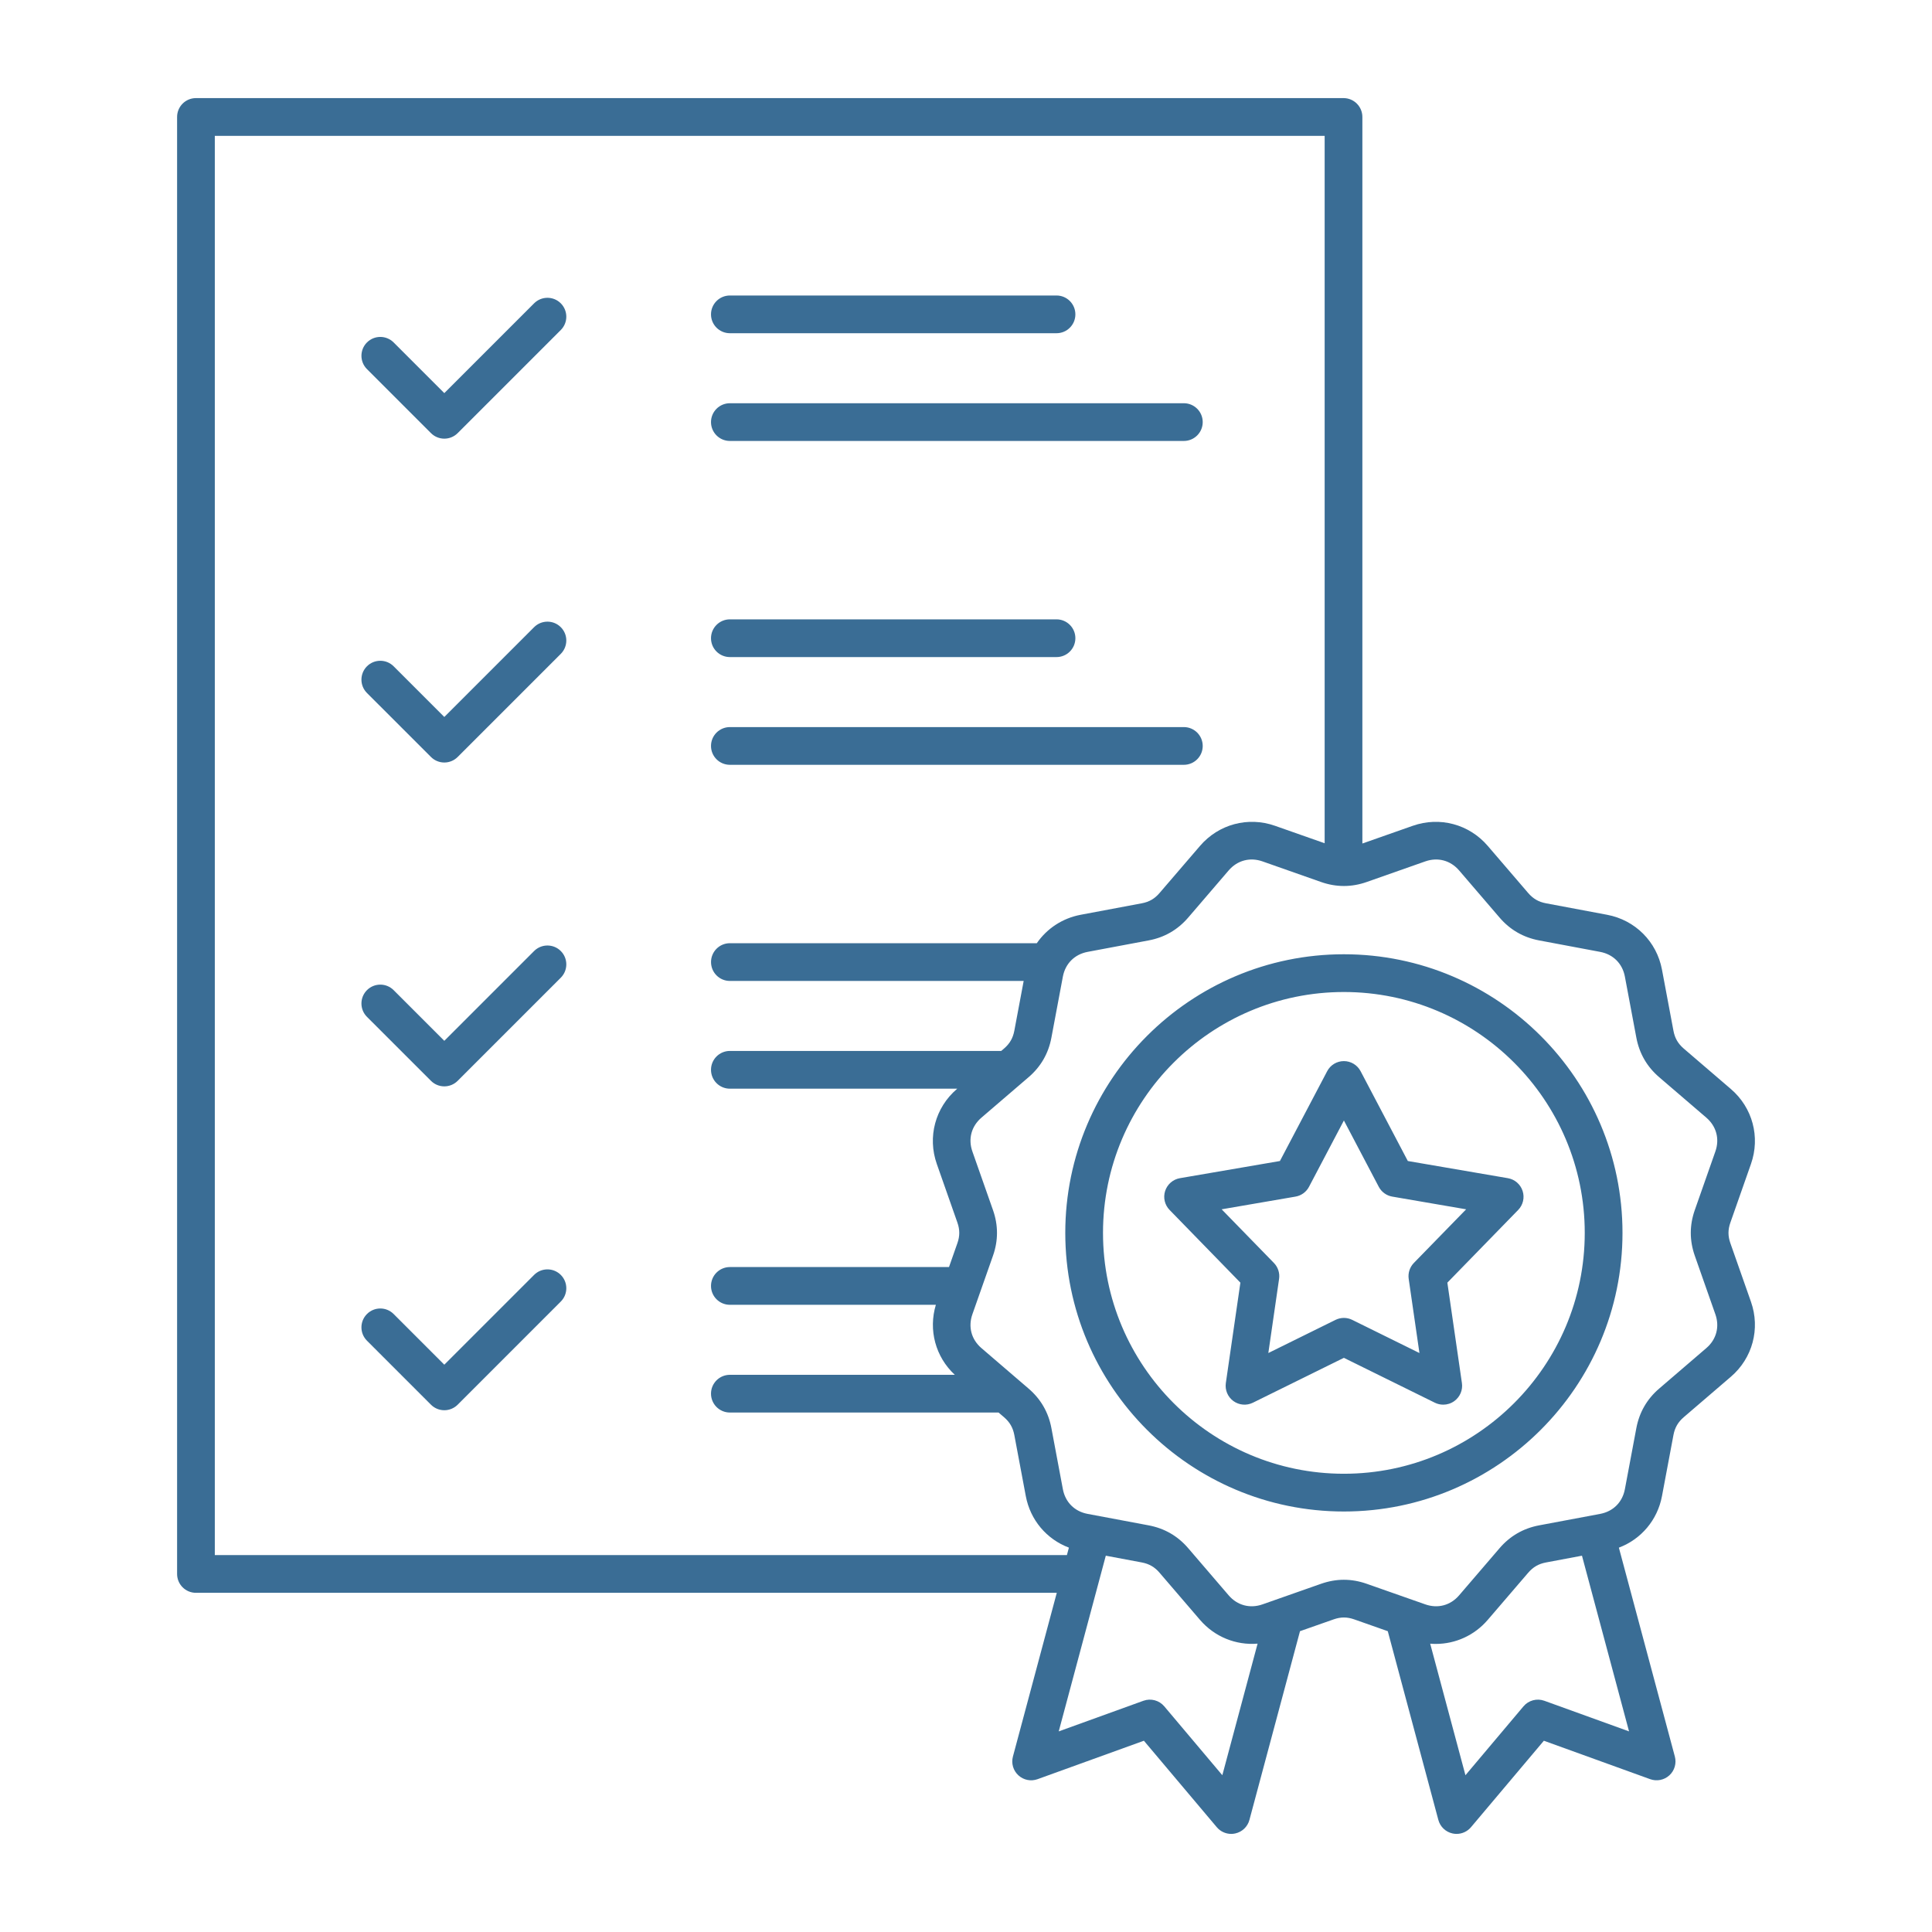 <svg width="80" height="80" viewBox="0 0 80 80" fill="none" xmlns="http://www.w3.org/2000/svg">
<path d="M23.221 12.56C23.526 12.865 23.526 13.36 23.221 13.665L18.951 17.935C18.798 18.087 18.598 18.164 18.398 18.164C18.199 18.164 17.998 18.087 17.846 17.935L15.195 15.284C14.89 14.979 14.89 14.485 15.195 14.18C15.5 13.875 15.995 13.875 16.3 14.18L18.398 16.278L22.116 12.56C22.421 12.255 22.916 12.255 23.221 12.56ZM30.223 31.669H49.021C49.452 31.669 49.802 31.32 49.802 30.888C49.802 30.457 49.452 30.107 49.021 30.107H30.223C29.791 30.107 29.441 30.457 29.441 30.888C29.441 31.32 29.791 31.669 30.223 31.669ZM30.223 18.259H49.021C49.452 18.259 49.802 17.909 49.802 17.478C49.802 17.047 49.452 16.697 49.021 16.697H30.223C29.791 16.697 29.441 17.047 29.441 17.478C29.441 17.909 29.791 18.259 30.223 18.259ZM30.223 27.208H43.748C44.18 27.208 44.529 26.859 44.529 26.427C44.529 25.996 44.18 25.646 43.748 25.646H30.223C29.791 25.646 29.441 25.996 29.441 26.427C29.441 26.859 29.791 27.208 30.223 27.208ZM30.223 13.798H43.748C44.18 13.798 44.529 13.448 44.529 13.017C44.529 12.586 44.18 12.236 43.748 12.236H30.223C29.791 12.236 29.441 12.586 29.441 13.017C29.441 13.448 29.791 13.798 30.223 13.798ZM22.116 25.97L18.398 29.688L16.3 27.59C15.995 27.285 15.5 27.285 15.195 27.59C14.89 27.895 14.89 28.39 15.195 28.695L17.846 31.345C17.992 31.492 18.191 31.574 18.398 31.574C18.605 31.574 18.804 31.492 18.951 31.345L23.221 27.075C23.526 26.77 23.526 26.275 23.221 25.97C22.916 25.665 22.421 25.665 22.116 25.97ZM22.116 39.38L18.398 43.098L16.3 41C15.995 40.695 15.5 40.695 15.195 41C14.89 41.306 14.89 41.8 15.195 42.105L17.846 44.755C17.992 44.902 18.191 44.984 18.398 44.984C18.605 44.984 18.804 44.902 18.951 44.755L23.221 40.485C23.526 40.18 23.526 39.685 23.221 39.38C22.916 39.075 22.421 39.075 22.116 39.38ZM22.116 52.791L18.398 56.509L16.3 54.411C15.995 54.105 15.5 54.105 15.195 54.411C14.89 54.716 14.89 55.21 15.195 55.515L17.846 58.166C17.992 58.312 18.191 58.395 18.398 58.395C18.605 58.395 18.804 58.312 18.951 58.166L23.221 53.895C23.526 53.59 23.526 53.096 23.221 52.791C22.916 52.486 22.421 52.486 22.116 52.791ZM72.504 53.904C72.896 55.02 72.57 56.238 71.672 57.008L69.719 58.684C69.483 58.887 69.352 59.114 69.294 59.421L68.819 61.951C68.632 62.944 67.953 63.738 67.034 64.085L69.352 72.735C69.427 73.016 69.34 73.316 69.126 73.512C68.911 73.709 68.605 73.77 68.331 73.672L63.928 72.08L60.911 75.66C60.761 75.838 60.541 75.938 60.313 75.938C60.257 75.938 60.2 75.932 60.144 75.919C59.86 75.856 59.634 75.64 59.559 75.359L57.465 67.544L56.073 67.054C55.779 66.951 55.516 66.951 55.222 67.055L53.83 67.544L51.736 75.359C51.661 75.64 51.435 75.856 51.151 75.919C51.095 75.932 51.038 75.938 50.981 75.938C50.754 75.938 50.534 75.838 50.384 75.66L47.366 72.08L42.963 73.672C42.689 73.771 42.383 73.709 42.169 73.512C41.955 73.316 41.867 73.016 41.943 72.735L43.759 65.955H8.114C7.682 65.955 7.333 65.606 7.333 65.174V4.844C7.333 4.412 7.682 4.062 8.114 4.062H55.632C56.064 4.062 56.413 4.412 56.413 4.844V34.928L58.501 34.194C59.617 33.802 60.834 34.129 61.604 35.026L63.28 36.979C63.484 37.215 63.711 37.347 64.018 37.404L66.547 37.879C67.709 38.097 68.601 38.989 68.819 40.151L69.294 42.681C69.351 42.987 69.483 43.215 69.719 43.418L71.672 45.094C72.57 45.864 72.896 47.082 72.504 48.197L71.651 50.626C71.547 50.92 71.547 51.182 71.651 51.477L72.504 53.904ZM44.178 64.393L44.261 64.084C43.342 63.738 42.663 62.944 42.476 61.95L42.001 59.421C41.943 59.114 41.812 58.887 41.575 58.684L41.349 58.49H30.223C29.791 58.49 29.441 58.14 29.441 57.709C29.441 57.277 29.791 56.928 30.223 56.928H39.536C38.737 56.185 38.437 55.072 38.752 54.029H30.223C29.791 54.029 29.441 53.679 29.441 53.248C29.441 52.816 29.791 52.466 30.223 52.466H39.296L39.644 51.476C39.747 51.182 39.747 50.92 39.644 50.625L38.791 48.197C38.399 47.082 38.725 45.864 39.622 45.094L39.639 45.08H30.223C29.791 45.08 29.441 44.73 29.441 44.298C29.441 43.867 29.791 43.517 30.223 43.517H41.459L41.575 43.418C41.812 43.214 41.943 42.987 42.001 42.681L42.388 40.619H30.223C29.791 40.619 29.442 40.269 29.442 39.837C29.442 39.406 29.791 39.056 30.223 39.056H42.932C43.348 38.452 43.989 38.022 44.748 37.879L47.277 37.404C47.584 37.347 47.811 37.215 48.014 36.978L49.691 35.026C50.461 34.129 51.679 33.802 52.794 34.194L54.851 34.917V5.625H8.895V64.393H44.178ZM52.074 68.06C51.181 68.133 50.297 67.782 49.69 67.076L48.014 65.123C47.811 64.886 47.584 64.755 47.277 64.697L45.789 64.418L43.84 71.693L47.347 70.425C47.655 70.314 47.999 70.406 48.21 70.656L50.614 73.508L52.074 68.06ZM67.455 71.693L65.506 64.418L64.017 64.698C63.711 64.755 63.484 64.886 63.28 65.123L61.604 67.076C61.051 67.721 60.265 68.071 59.453 68.071C59.376 68.071 59.298 68.068 59.221 68.061L60.681 73.508L63.084 70.656C63.295 70.406 63.639 70.314 63.947 70.425L67.455 71.693ZM70.177 50.108L71.03 47.679C71.212 47.161 71.072 46.638 70.655 46.279L68.702 44.603C68.198 44.171 67.881 43.621 67.758 42.969L67.283 40.44C67.182 39.9 66.799 39.517 66.258 39.415L63.729 38.94C63.077 38.817 62.527 38.5 62.095 37.996L60.419 36.043C60.06 35.626 59.538 35.486 59.019 35.668L56.591 36.522C55.965 36.742 55.33 36.742 54.703 36.522L52.276 35.668C51.758 35.486 51.234 35.626 50.876 36.043L49.2 37.996C48.767 38.5 48.218 38.818 47.565 38.94L45.036 39.415C44.496 39.517 44.113 39.9 44.011 40.44L43.536 42.969C43.414 43.622 43.096 44.172 42.592 44.604L40.639 46.28C40.222 46.638 40.082 47.161 40.264 47.679L41.118 50.108C41.338 50.734 41.338 51.369 41.118 51.995L40.264 54.423C40.082 54.941 40.222 55.465 40.639 55.822L42.592 57.499C43.096 57.931 43.414 58.481 43.536 59.133L44.011 61.663C44.112 62.203 44.496 62.586 45.036 62.687L47.565 63.162C48.218 63.285 48.767 63.602 49.2 64.106L50.876 66.059C51.234 66.476 51.757 66.616 52.276 66.434L54.703 65.581C55.017 65.471 55.332 65.415 55.647 65.415C55.963 65.415 56.278 65.471 56.591 65.581L59.019 66.434C59.538 66.616 60.061 66.476 60.419 66.059L62.095 64.106C62.527 63.602 63.077 63.285 63.729 63.162L66.258 62.687C66.799 62.586 67.182 62.203 67.283 61.663L67.758 59.133C67.881 58.481 68.198 57.931 68.702 57.499L70.655 55.822C71.072 55.465 71.212 54.941 71.03 54.423L70.177 51.995C69.957 51.368 69.957 50.733 70.177 50.108ZM67.184 51.051C67.184 57.412 62.009 62.588 55.647 62.588C49.286 62.588 44.111 57.412 44.111 51.051C44.111 44.69 49.286 39.514 55.647 39.514C62.009 39.514 67.184 44.69 67.184 51.051ZM65.621 51.051C65.621 45.551 61.147 41.077 55.647 41.077C50.148 41.077 45.673 45.551 45.673 51.051C45.673 56.551 50.148 61.025 55.647 61.025C61.147 61.025 65.621 56.551 65.621 51.051ZM62.438 48.786C62.724 48.835 62.959 49.039 63.048 49.315C63.138 49.591 63.067 49.893 62.865 50.101L59.932 53.112L60.535 57.271C60.577 57.558 60.456 57.844 60.221 58.015C60.085 58.114 59.924 58.164 59.762 58.164C59.644 58.164 59.526 58.138 59.416 58.084L55.647 56.225L51.878 58.084C51.617 58.212 51.308 58.185 51.073 58.015C50.839 57.844 50.718 57.558 50.759 57.271L51.362 53.112L48.43 50.101C48.227 49.893 48.157 49.59 48.246 49.315C48.336 49.039 48.571 48.835 48.857 48.786L52.999 48.075L54.956 44.355C55.091 44.098 55.357 43.938 55.647 43.938C55.937 43.938 56.203 44.098 56.339 44.355L58.295 48.075L62.438 48.786ZM60.71 50.075L57.651 49.549C57.412 49.508 57.205 49.358 57.092 49.143L55.648 46.397L54.203 49.143C54.09 49.358 53.883 49.508 53.644 49.549L50.586 50.075L52.751 52.297C52.92 52.472 52.999 52.715 52.964 52.955L52.519 56.026L55.302 54.653C55.411 54.599 55.529 54.572 55.648 54.572C55.766 54.572 55.884 54.599 55.993 54.653L58.776 56.026L58.331 52.955C58.296 52.714 58.375 52.472 58.544 52.297L60.71 50.075Z" fill="#3A6D95"/>
</svg>
